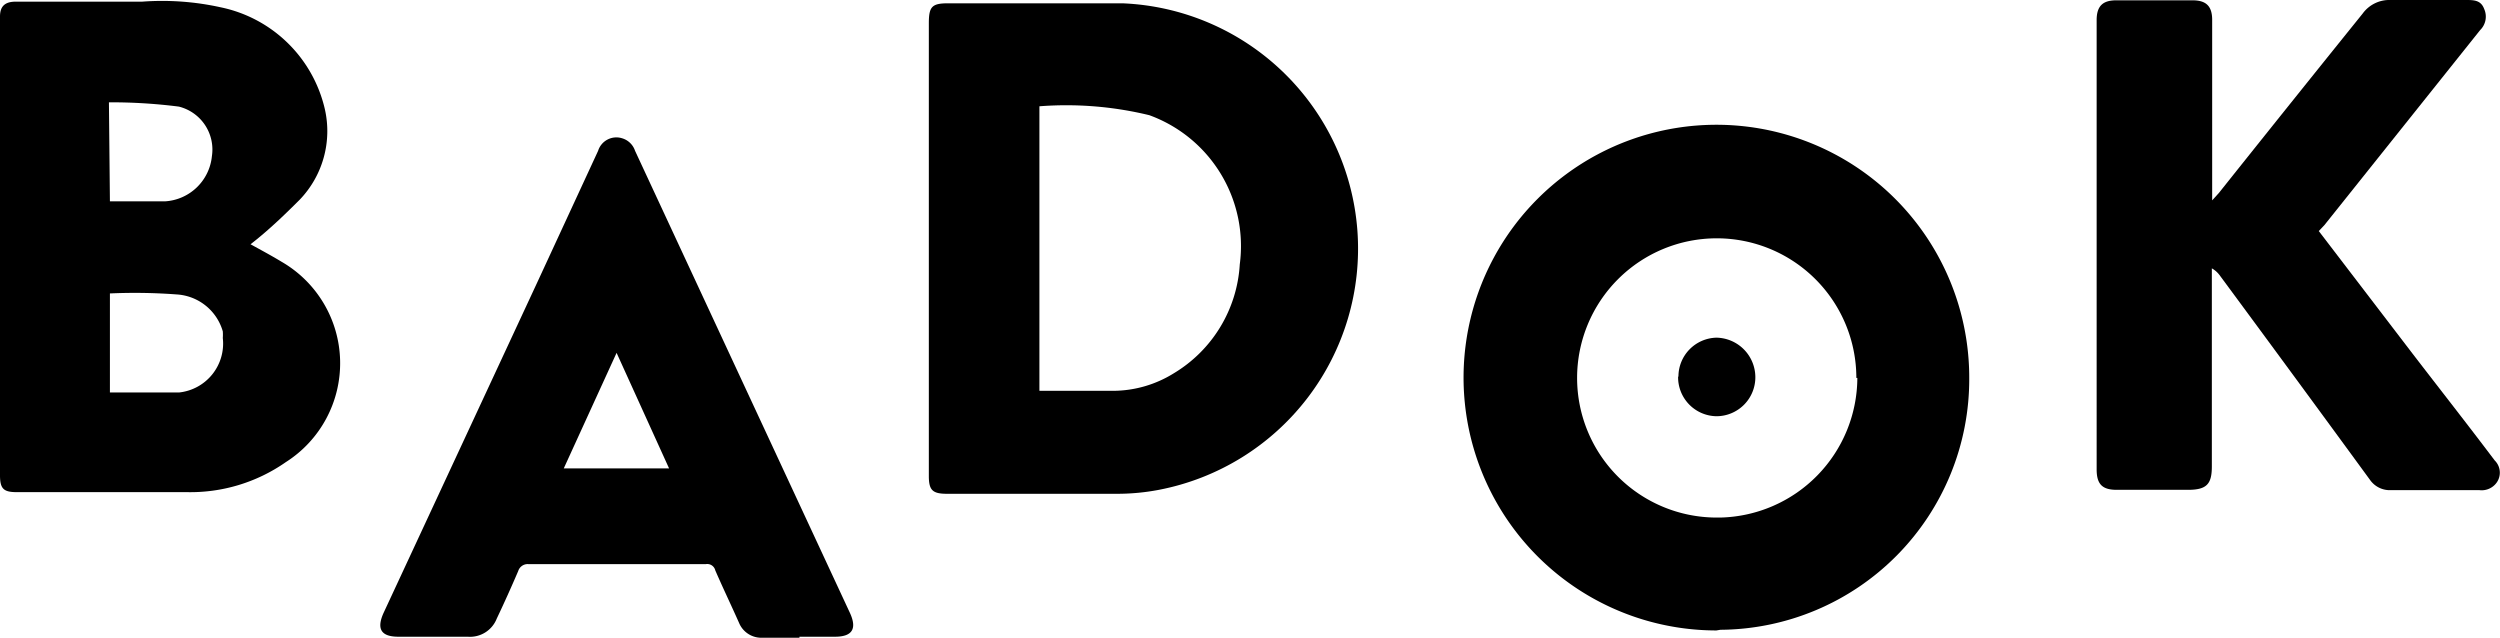 <?xml version="1.0" encoding="UTF-8"?> <svg xmlns="http://www.w3.org/2000/svg" viewBox="0 0 75.74 19.32"><g id="Capa_2" data-name="Capa 2"><g id="Capa_1-2" data-name="Capa 1"><path d="M52,19.1a7.66,7.66,0,1,1,7.66-7.65v0a7.59,7.59,0,0,1-7.54,7.63Zm4.24-7.65A4.23,4.23,0,1,0,52,15.68h.12A4.25,4.25,0,0,0,56.27,11.45Z"></path><path d="M28.14,7.53V.71c0-.51.09-.61.59-.61H34a7.44,7.44,0,0,1,1.11,14.74,6.72,6.72,0,0,1-1.26.12H28.69c-.44,0-.55-.11-.55-.54Zm3.35-4.31v8.62h2.26a3.5,3.5,0,0,0,1.81-.53,4.13,4.13,0,0,0,2-3.3,4.22,4.22,0,0,0-2.74-4.52A10.65,10.65,0,0,0,31.49,3.22Z"></path><path d="M7.59,7.4c.27.15.61.33.94.53A3.55,3.55,0,0,1,8.66,14a5.05,5.05,0,0,1-3,.91H.51c-.4,0-.51-.1-.51-.51V.5C0,.18.16.05.48.05H4.31A8.2,8.2,0,0,1,6.68.22,4.09,4.09,0,0,1,9.84,3.3a3,3,0,0,1-.76,2.75C8.61,6.52,8.11,7,7.59,7.4ZM3.33,8.89v3c.72,0,1.43,0,2.1,0a1.49,1.49,0,0,0,1.32-1.65,1.38,1.38,0,0,0,0-.2A1.55,1.55,0,0,0,5.35,8.92,17,17,0,0,0,3.33,8.89Zm0-2.79H5A1.52,1.52,0,0,0,6.42,4.73a1.34,1.34,0,0,0-1-1.5A16.18,16.18,0,0,0,3.3,3.1Z"></path><path d="M70.25,7l2.83,3.7c.83,1.08,1.67,2.15,2.5,3.25a.52.52,0,0,1,0,.74.56.56,0,0,1-.46.16H72.42a.73.73,0,0,1-.61-.3q-2.28-3.12-4.57-6.22a.74.74,0,0,0-.23-.2v6c0,.53-.15.71-.72.71H64.13c-.44,0-.61-.17-.61-.62V.61c0-.42.18-.6.59-.6h2.32c.41,0,.59.18.59.59V6.07l.2-.22Q69.38,3.14,71.58.41A1,1,0,0,1,72.43,0H74.7c.24,0,.46,0,.56.27a.57.57,0,0,1-.12.64L70.42,6.82Z"></path><path d="M24.22,19.32H23.11a.73.73,0,0,1-.72-.45c-.24-.54-.49-1.06-.72-1.59a.25.25,0,0,0-.28-.19H16a.3.3,0,0,0-.3.21c-.21.49-.44,1-.65,1.44a.87.87,0,0,1-.88.55h-2.1c-.52,0-.67-.23-.45-.72l4.65-10,1.85-4a.58.58,0,0,1,.73-.38.59.59,0,0,1,.39.38l6.51,14q.33.72-.45.72H24.22Zm-5.54-8.63-1.6,3.5h3.19Z"></path><path d="M50.85,11.41A1.18,1.18,0,0,1,52,10.23h0a1.2,1.2,0,0,1,1.18,1.19,1.18,1.18,0,0,1-1.18,1.19H52a1.18,1.18,0,0,1-1.16-1.2Z"></path></g></g></svg> 